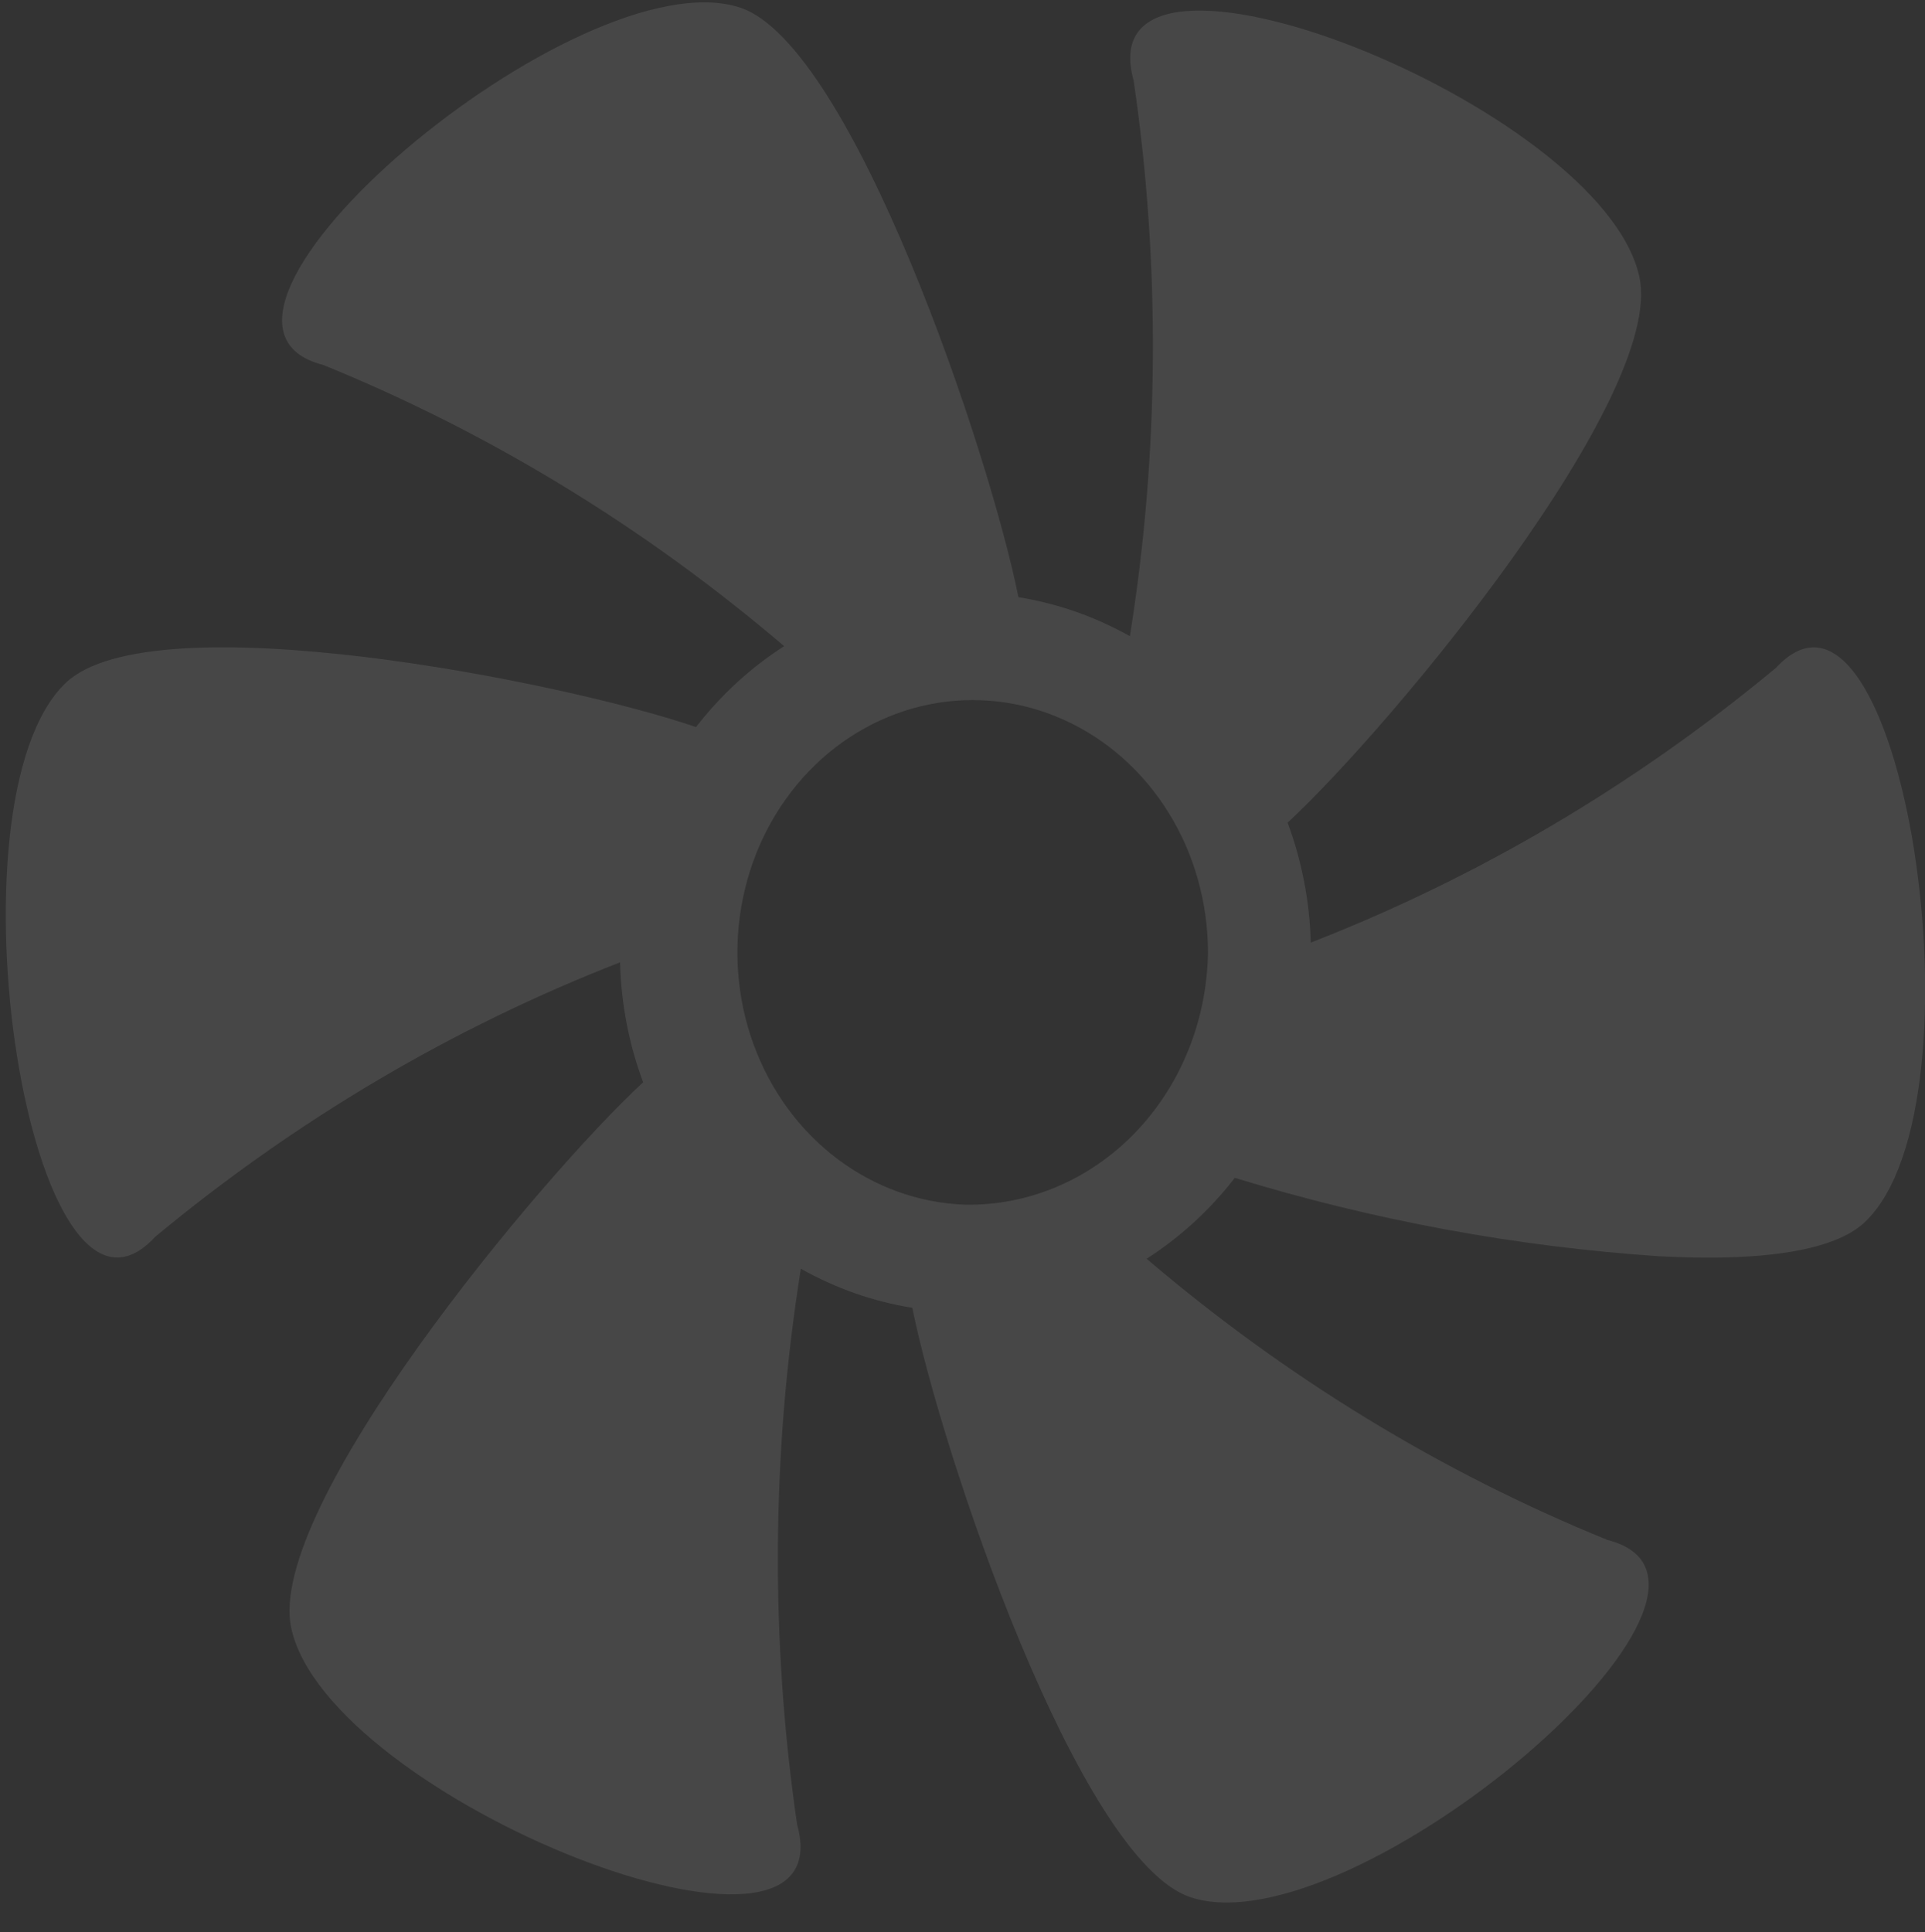 <svg width="268" height="269" viewBox="0 0 268 269" fill="none" xmlns="http://www.w3.org/2000/svg">
<rect x="0" y="0" width="268" height="269" fill="#333333" stroke="none"/>
<g opacity="0.1">
<g clip-path="url(#clip0_2183_600)">
<path d="M247.196 93.02C227.602 109.276 205.771 122.165 182.485 131.225C182.337 125.5 181.245 119.848 179.258 114.532C193.828 101.022 231.761 55.245 228.246 38.606C223.219 14.685 150.772 -13.893 157.832 11.233C161.573 36.871 161.395 62.992 157.306 88.569C152.453 85.841 147.207 84.007 141.788 83.142C137.822 63.256 118.667 6.222 103.045 1.059C80.613 -6.347 20.586 44.606 45.014 50.812C68.156 60.227 89.798 73.432 109.169 89.957C104.514 92.939 100.365 96.747 96.899 101.219C78.371 94.852 21.262 83.576 9.159 95.062C-8.208 111.567 4.216 191.085 21.613 172.179C41.206 155.923 63.038 143.034 86.324 133.975C86.466 139.699 87.555 145.351 89.539 150.668C74.948 164.186 37.031 209.954 40.534 226.594C45.581 250.51 118.028 279.083 110.969 253.972C107.235 228.329 107.412 202.207 111.495 176.626C116.345 179.363 121.592 181.202 127.013 182.066C130.992 201.944 150.146 258.978 165.756 264.127C188.2 271.543 248.215 220.589 223.787 214.383C200.645 204.968 179.003 191.763 159.631 175.238C164.291 172.257 168.444 168.449 171.914 163.976C191.213 169.894 211.052 173.556 231.085 174.897C232.175 174.951 233.231 174.991 234.283 175.027C235.335 175.063 236.37 175.072 237.385 175.081C238.399 175.09 239.397 175.081 240.374 175.05C249.141 174.826 256.21 173.393 259.641 170.124C277.038 153.623 264.614 74.097 247.217 93.011M134.402 167.711C127.97 167.497 121.739 165.256 116.487 161.267C111.235 157.278 107.195 151.718 104.871 145.281C102.547 138.845 102.042 131.816 103.42 125.074C104.797 118.332 107.996 112.174 112.617 107.369C117.237 102.565 123.075 99.327 129.401 98.059C135.727 96.791 142.261 97.55 148.187 100.241C154.113 102.932 159.169 107.435 162.724 113.189C166.278 118.943 168.173 125.693 168.173 132.595C168.035 142.055 164.399 151.068 158.067 157.653C151.734 164.238 143.222 167.855 134.402 167.711Z" fill="white"/>
</g>
</g>
<defs>
<clipPath id="clip0_2183_600">
<rect x="0.805" y="0.33" width="267.194" height="268.67" rx="10" fill="white"/>
</clipPath>
</defs>
</svg>
